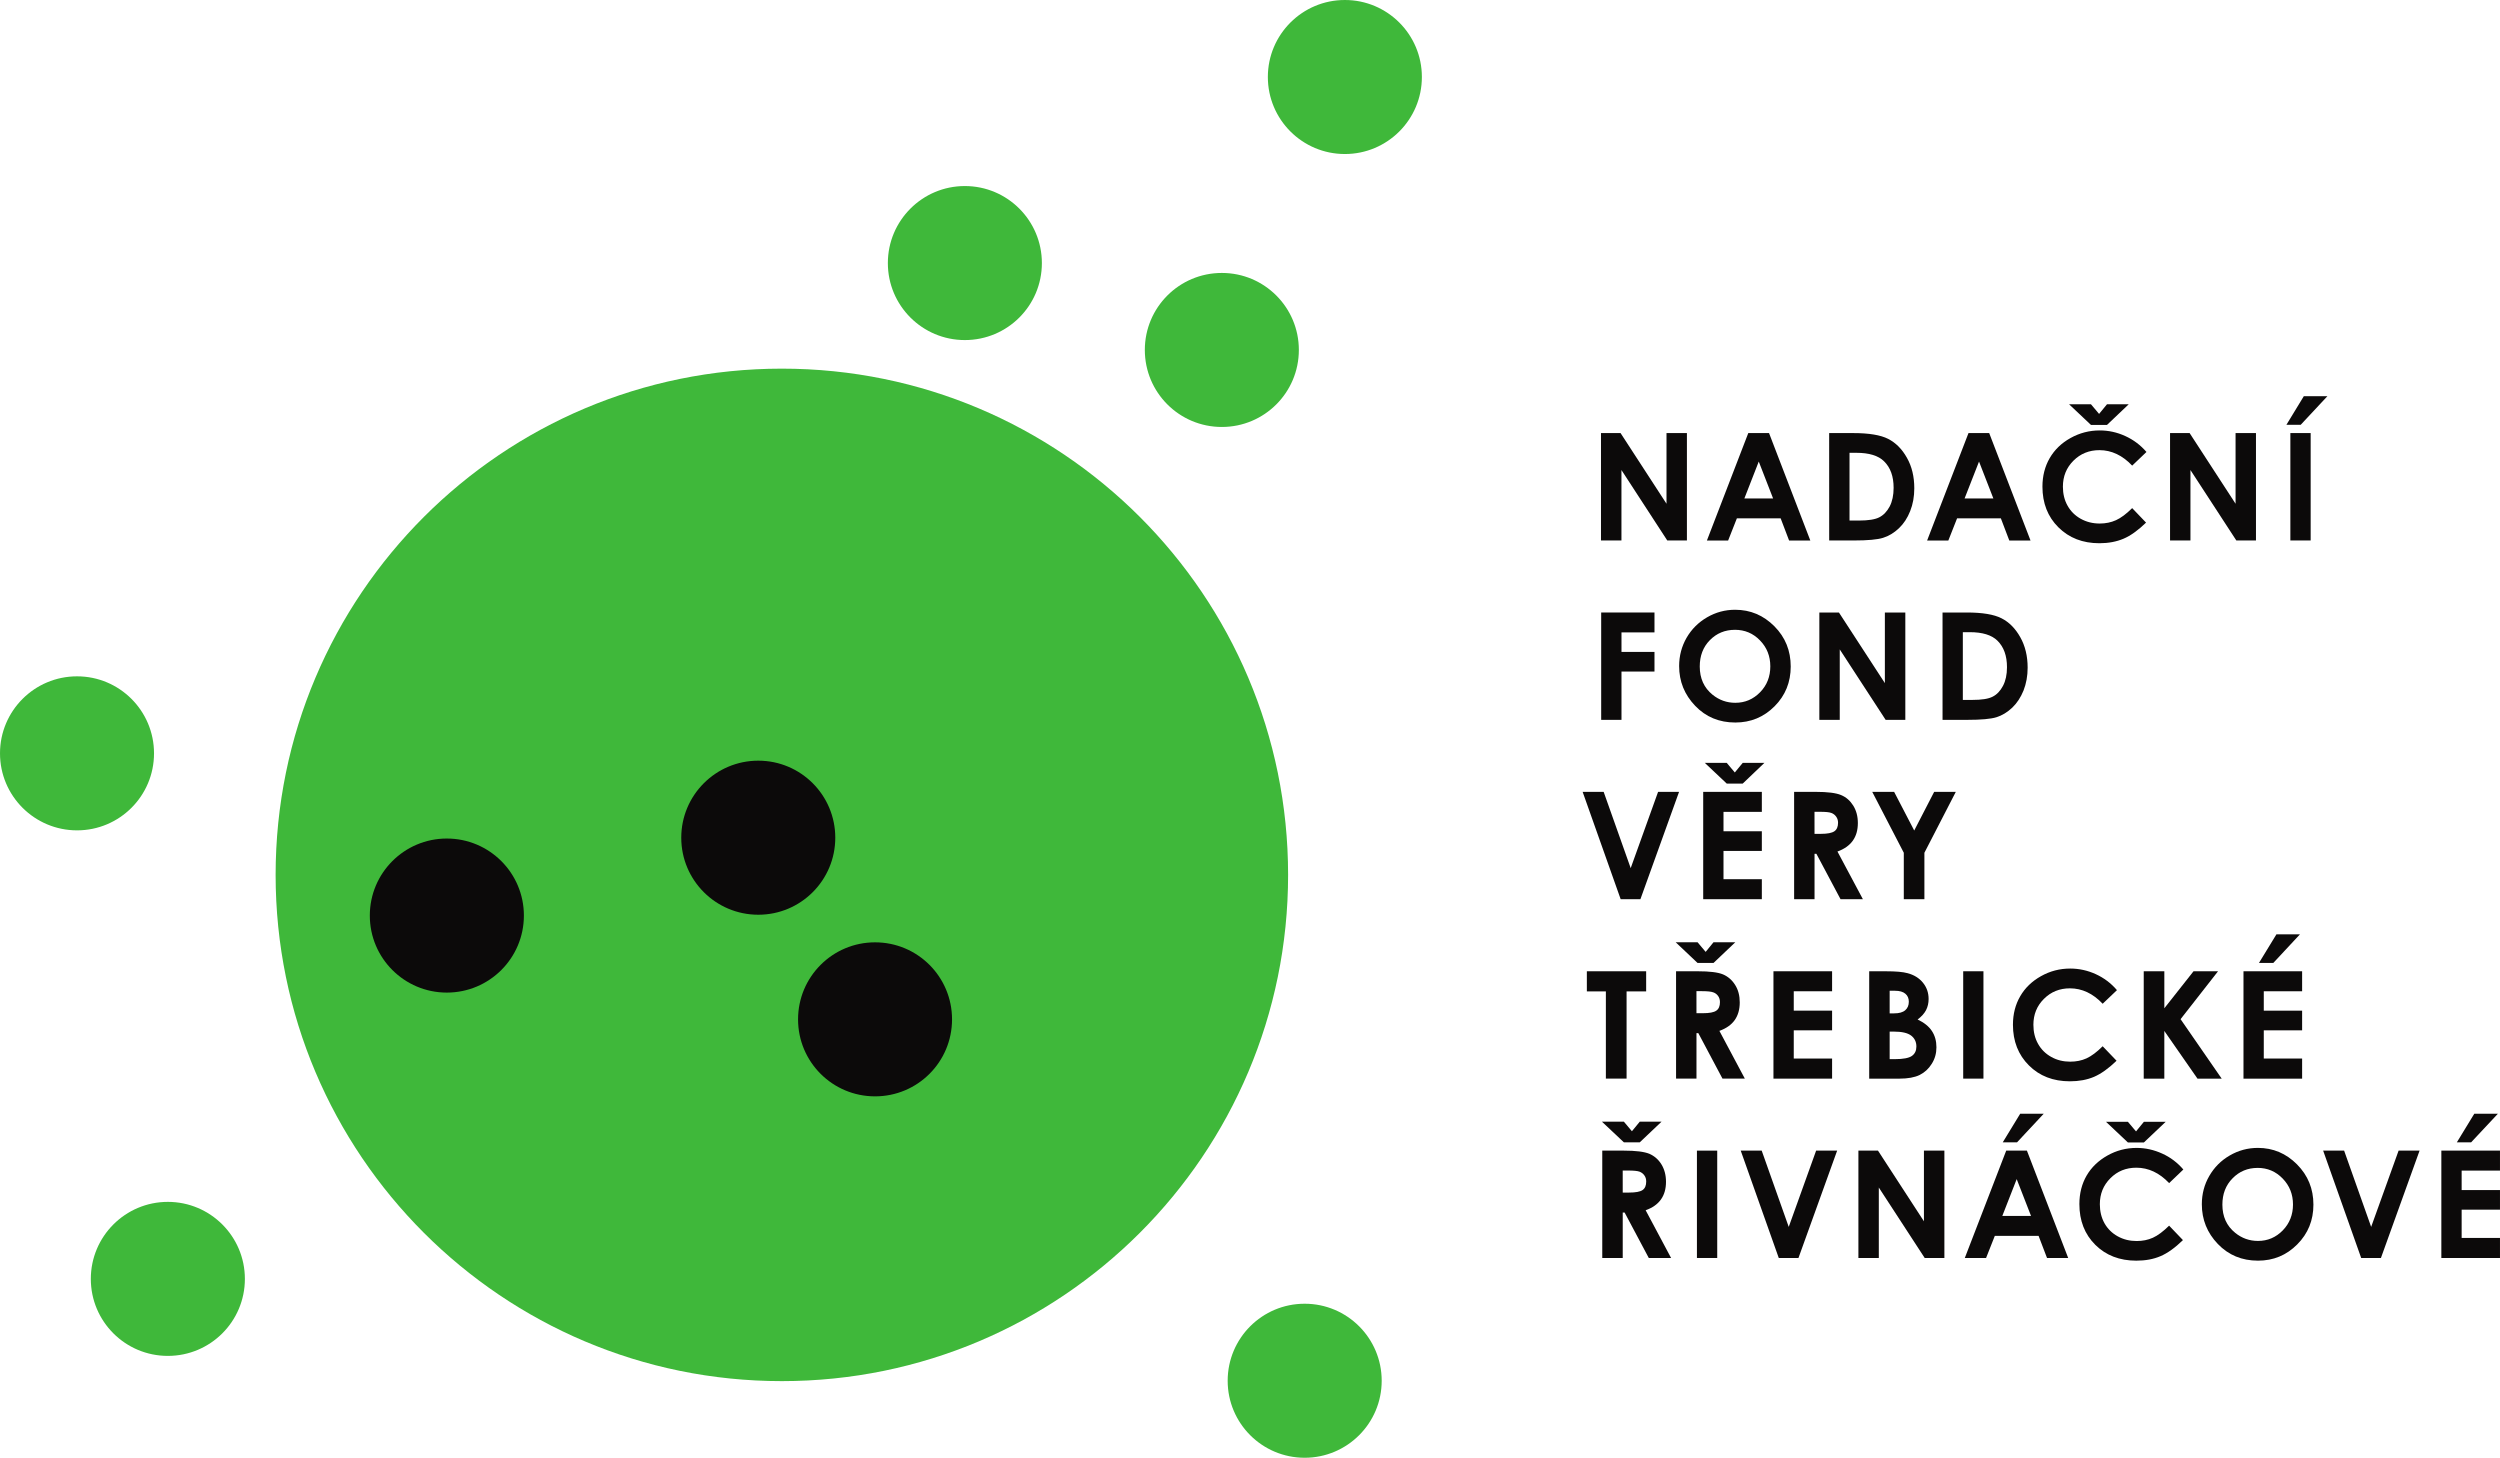 <?xml version="1.0" encoding="UTF-8" standalone="no"?>
<svg
   xmlns:dc="http://purl.org/dc/elements/1.1/"
   xmlns:cc="http://creativecommons.org/ns#"
   xmlns:rdf="http://www.w3.org/1999/02/22-rdf-syntax-ns#"
   xmlns:svg="http://www.w3.org/2000/svg"
   xmlns="http://www.w3.org/2000/svg"
   xmlns:sodipodi="http://sodipodi.sourceforge.net/DTD/sodipodi-0.dtd"
   xmlns:inkscape="http://www.inkscape.org/namespaces/inkscape"
   width="190.02pt"
   height="110.801pt"
   viewBox="0 0 190.02 110.801"
   version="1.2"
   id="svg600"
   sodipodi:docname="nfvtr_logotyp_col.svg"
   inkscape:version="0.92.3 (2405546, 2018-03-11)">
  <sodipodi:namedview
     pagecolor="#ffffff"
     bordercolor="#666666"
     borderopacity="1"
     objecttolerance="10"
     gridtolerance="10"
     guidetolerance="10"
     inkscape:pageopacity="0"
     inkscape:pageshadow="2"
     inkscape:window-width="1920"
     inkscape:window-height="1017"
     id="namedview602"
     showgrid="false"
     inkscape:zoom="1.189304"
     inkscape:cx="-8.5044028"
     inkscape:cy="10.163164"
     inkscape:window-x="-8"
     inkscape:window-y="-8"
     inkscape:window-maximized="1"
     inkscape:current-layer="svg600"
     fit-margin-top="0"
     fit-margin-left="0"
     fit-margin-right="0"
     fit-margin-bottom="0" />
  <defs
     id="defs5">
    <clipPath
       id="clip1">
      <path
         d="M 0,657 H 595.281 V 841.891 H 0 Z m 0,0"
         id="path2"
         inkscape:connector-curvature="0" />
    </clipPath>
  </defs>
  <path
     inkscape:connector-curvature="0"
     id="path179"
     d="m 97.906,66.5 c 0,21.246 -17.227,38.477 -38.48,38.477 -21.246,0 -38.477,-17.23 -38.477,-38.477 0,-21.258 17.23,-38.48 38.477,-38.48 21.254,0 38.48,17.223 38.48,38.48"
     style="fill:#3fb83a;fill-opacity:1;fill-rule:nonzero;stroke:none" />
  <path
     inkscape:connector-curvature="0"
     id="path181"
     d="m 11.707,57.262 c 0,3.23 -2.617,5.852 -5.852,5.852 C 2.621,63.113 0,60.492 0,57.262 c 0,-3.234 2.621,-5.855 5.855,-5.855 3.234,0 5.852,2.621 5.852,5.855"
     style="fill:#3fb83a;fill-opacity:1;fill-rule:nonzero;stroke:none" />
  <path
     inkscape:connector-curvature="0"
     id="path183"
     d="m 63.488,63.672 c 0,3.234 -2.617,5.855 -5.852,5.855 -3.234,0 -5.855,-2.621 -5.855,-5.855 0,-3.234 2.621,-5.855 5.855,-5.855 3.234,0 5.852,2.621 5.852,5.855"
     style="fill:#0c0a0a;fill-opacity:1;fill-rule:nonzero;stroke:none" />
  <path
     inkscape:connector-curvature="0"
     id="path185"
     d="m 105.02,104.949 c 0,3.23 -2.621,5.852 -5.855,5.852 -3.234,0 -5.852,-2.621 -5.852,-5.852 0,-3.234 2.617,-5.855 5.852,-5.855 3.234,0 5.855,2.621 5.855,5.855"
     style="fill:#3fb83a;fill-opacity:1;fill-rule:nonzero;stroke:none" />
  <path
     inkscape:connector-curvature="0"
     id="path187"
     d="m 18.613,97.207 c 0,3.234 -2.621,5.852 -5.855,5.852 -3.234,0 -5.855,-2.617 -5.855,-5.852 0,-3.23 2.621,-5.855 5.855,-5.855 3.234,0 5.855,2.625 5.855,5.855"
     style="fill:#3fb83a;fill-opacity:1;fill-rule:nonzero;stroke:none" />
  <path
     inkscape:connector-curvature="0"
     id="path189"
     d="m 108.074,5.852 c 0,3.234 -2.621,5.855 -5.852,5.855 -3.234,0 -5.855,-2.621 -5.855,-5.855 0,-3.23 2.621,-5.852 5.855,-5.852 3.23,0 5.852,2.621 5.852,5.852"
     style="fill:#3fb83a;fill-opacity:1;fill-rule:nonzero;stroke:none" />
  <path
     inkscape:connector-curvature="0"
     id="path191"
     d="m 98.723,26.598 c 0,3.234 -2.617,5.855 -5.852,5.855 -3.238,0 -5.855,-2.621 -5.855,-5.855 0,-3.23 2.617,-5.852 5.855,-5.852 3.234,0 5.852,2.621 5.852,5.852"
     style="fill:#3fb83a;fill-opacity:1;fill-rule:nonzero;stroke:none" />
  <path
     inkscape:connector-curvature="0"
     id="path193"
     d="m 72.363,77.48 c 0,3.234 -2.613,5.852 -5.852,5.852 -3.234,0 -5.852,-2.617 -5.852,-5.852 0,-3.234 2.617,-5.855 5.852,-5.855 3.238,0 5.852,2.621 5.852,5.855"
     style="fill:#0c0a0a;fill-opacity:1;fill-rule:nonzero;stroke:none" />
  <path
     inkscape:connector-curvature="0"
     id="path195"
     d="m 39.82,69.59 c 0,3.234 -2.621,5.855 -5.859,5.855 -3.23,0 -5.852,-2.621 -5.852,-5.855 0,-3.234 2.621,-5.855 5.852,-5.855 3.238,0 5.859,2.621 5.859,5.855"
     style="fill:#0c0a0a;fill-opacity:1;fill-rule:nonzero;stroke:none" />
  <path
     inkscape:connector-curvature="0"
     id="path197"
     d="m 79.191,19.996 c 0,3.234 -2.617,5.852 -5.855,5.852 -3.23,0 -5.852,-2.617 -5.852,-5.852 0,-3.23 2.621,-5.855 5.852,-5.855 3.238,0 5.855,2.625 5.855,5.855"
     style="fill:#3fb83a;fill-opacity:1;fill-rule:nonzero;stroke:none" />
  <path
     inkscape:connector-curvature="0"
     id="path199"
     d="m 121.688,32.918 h 1.488 l 3.492,5.371 v -5.371 h 1.551 v 8.164 h -1.492 l -3.484,-5.355 v 5.355 h -1.555 z m 0,0"
     style="fill:#0c0a0a;fill-opacity:1;fill-rule:nonzero;stroke:none" />
  <path
     inkscape:connector-curvature="0"
     id="path201"
     d="m 133.68,35.082 -1.094,2.805 h 2.184 z m -0.797,-2.164 h 1.578 l 3.137,8.164 h -1.613 l -0.641,-1.684 h -3.328 l -0.664,1.684 h -1.613 z m 0,0"
     style="fill:#0c0a0a;fill-opacity:1;fill-rule:nonzero;stroke:none" />
  <path
     inkscape:connector-curvature="0"
     id="path203"
     d="m 140.578,34.418 v 5.148 h 0.719 c 0.711,0 1.227,-0.082 1.543,-0.246 0.32,-0.164 0.582,-0.434 0.789,-0.82 0.199,-0.383 0.301,-0.859 0.301,-1.422 0,-0.867 -0.238,-1.539 -0.727,-2.016 -0.434,-0.43 -1.137,-0.645 -2.102,-0.645 z m -1.547,-1.5 h 1.84 c 1.188,0 2.07,0.148 2.645,0.441 0.578,0.297 1.055,0.773 1.426,1.438 0.375,0.66 0.559,1.434 0.559,2.316 0,0.629 -0.102,1.207 -0.312,1.734 -0.207,0.527 -0.496,0.965 -0.863,1.312 -0.371,0.348 -0.766,0.586 -1.195,0.719 -0.43,0.137 -1.172,0.203 -2.227,0.203 h -1.871 z m 0,0"
     style="fill:#0c0a0a;fill-opacity:1;fill-rule:nonzero;stroke:none" />
  <path
     inkscape:connector-curvature="0"
     id="path205"
     d="m 150.422,35.082 -1.098,2.805 h 2.188 z m -0.801,-2.164 h 1.574 l 3.141,8.164 h -1.613 l -0.641,-1.684 h -3.328 l -0.664,1.684 h -1.613 z m 0,0"
     style="fill:#0c0a0a;fill-opacity:1;fill-rule:nonzero;stroke:none" />
  <path
     inkscape:connector-curvature="0"
     id="path207"
     d="m 157.266,30.727 h 1.664 l 0.617,0.734 0.602,-0.734 h 1.652 l -1.652,1.57 h -1.219 z m 5.883,3.625 -1.086,1.039 c -0.738,-0.781 -1.57,-1.176 -2.492,-1.176 -0.781,0 -1.441,0.27 -1.973,0.801 -0.535,0.535 -0.801,1.191 -0.801,1.973 0,0.543 0.117,1.031 0.355,1.449 0.234,0.422 0.57,0.754 1.004,0.996 0.43,0.238 0.91,0.359 1.438,0.359 0.453,0 0.867,-0.086 1.238,-0.254 0.371,-0.168 0.785,-0.473 1.23,-0.918 l 1.055,1.102 c -0.605,0.586 -1.176,0.996 -1.711,1.223 -0.535,0.227 -1.148,0.344 -1.836,0.344 -1.27,0 -2.309,-0.406 -3.117,-1.211 -0.809,-0.805 -1.211,-1.836 -1.211,-3.09 0,-0.816 0.188,-1.539 0.551,-2.168 0.371,-0.637 0.895,-1.145 1.582,-1.527 0.688,-0.383 1.426,-0.578 2.219,-0.578 0.672,0 1.32,0.141 1.941,0.426 0.625,0.285 1.164,0.688 1.613,1.211"
     style="fill:#0c0a0a;fill-opacity:1;fill-rule:nonzero;stroke:none" />
  <path
     inkscape:connector-curvature="0"
     id="path209"
     d="m 164.941,32.918 h 1.488 l 3.492,5.371 v -5.371 h 1.551 v 8.164 h -1.492 l -3.488,-5.355 v 5.355 h -1.551 z m 0,0"
     style="fill:#0c0a0a;fill-opacity:1;fill-rule:nonzero;stroke:none" />
  <path
     inkscape:connector-curvature="0"
     id="path211"
     d="m 174.086,32.918 h 1.543 v 8.164 h -1.543 z m 1.023,-2.805 h 1.793 l -2.031,2.176 h -1.086 z m 0,0"
     style="fill:#0c0a0a;fill-opacity:1;fill-rule:nonzero;stroke:none" />
  <path
     inkscape:connector-curvature="0"
     id="path213"
     d="m 121.703,46.555 h 4.051 v 1.512 h -2.508 v 1.484 h 2.508 v 1.492 h -2.508 v 3.672 h -1.543 z m 0,0"
     style="fill:#0c0a0a;fill-opacity:1;fill-rule:nonzero;stroke:none" />
  <path
     inkscape:connector-curvature="0"
     id="path215"
     d="m 131.871,47.871 c -0.758,0 -1.391,0.262 -1.906,0.785 -0.516,0.523 -0.77,1.191 -0.77,2.004 0,0.902 0.324,1.617 0.969,2.141 0.508,0.41 1.082,0.617 1.734,0.617 0.738,0 1.363,-0.27 1.883,-0.801 0.52,-0.531 0.777,-1.188 0.777,-1.969 0,-0.777 -0.262,-1.438 -0.785,-1.973 -0.52,-0.539 -1.156,-0.805 -1.902,-0.805 m 0.016,-1.523 c 1.156,0 2.148,0.418 2.98,1.254 0.832,0.836 1.242,1.855 1.242,3.059 0,1.188 -0.406,2.199 -1.227,3.023 -0.82,0.824 -1.816,1.234 -2.984,1.234 -1.223,0 -2.242,-0.422 -3.051,-1.27 -0.812,-0.848 -1.219,-1.852 -1.219,-3.02 0,-0.777 0.191,-1.496 0.566,-2.152 0.379,-0.652 0.898,-1.172 1.559,-1.555 0.66,-0.383 1.371,-0.574 2.133,-0.574"
     style="fill:#0c0a0a;fill-opacity:1;fill-rule:nonzero;stroke:none" />
  <path
     inkscape:connector-curvature="0"
     id="path217"
     d="m 138.285,46.555 h 1.488 l 3.492,5.367 v -5.367 h 1.555 v 8.16 h -1.496 l -3.488,-5.355 v 5.355 h -1.551 z m 0,0"
     style="fill:#0c0a0a;fill-opacity:1;fill-rule:nonzero;stroke:none" />
  <path
     inkscape:connector-curvature="0"
     id="path219"
     d="m 149.191,48.051 v 5.148 h 0.723 c 0.707,0 1.223,-0.078 1.543,-0.246 0.32,-0.16 0.582,-0.434 0.785,-0.82 0.203,-0.383 0.305,-0.855 0.305,-1.422 0,-0.867 -0.242,-1.539 -0.727,-2.016 -0.438,-0.43 -1.137,-0.645 -2.102,-0.645 z m -1.543,-1.496 h 1.84 c 1.188,0 2.066,0.145 2.645,0.441 0.578,0.293 1.051,0.773 1.422,1.434 0.375,0.66 0.562,1.434 0.562,2.32 0,0.629 -0.105,1.203 -0.312,1.734 -0.211,0.523 -0.5,0.961 -0.863,1.309 -0.371,0.348 -0.77,0.59 -1.199,0.723 -0.426,0.133 -1.168,0.199 -2.227,0.199 h -1.867 z m 0,0"
     style="fill:#0c0a0a;fill-opacity:1;fill-rule:nonzero;stroke:none" />
  <path
     inkscape:connector-curvature="0"
     id="path221"
     d="m 120.293,60.188 h 1.598 l 2.055,5.797 2.082,-5.797 h 1.594 l -2.938,8.16 h -1.5 z m 0,0"
     style="fill:#0c0a0a;fill-opacity:1;fill-rule:nonzero;stroke:none" />
  <path
     inkscape:connector-curvature="0"
     id="path223"
     d="m 129.578,57.984 h 1.668 l 0.613,0.73 0.602,-0.73 h 1.648 l -1.648,1.574 h -1.215 z m -0.121,2.203 h 4.457 v 1.52 h -2.914 v 1.477 h 2.914 v 1.492 h -2.914 v 2.148 h 2.914 v 1.523 h -4.457 z m 0,0"
     style="fill:#0c0a0a;fill-opacity:1;fill-rule:nonzero;stroke:none" />
  <path
     inkscape:connector-curvature="0"
     id="path225"
     d="m 137.918,63.379 h 0.488 c 0.492,0 0.832,-0.066 1.02,-0.195 0.188,-0.129 0.281,-0.348 0.281,-0.648 0,-0.176 -0.047,-0.332 -0.141,-0.461 -0.094,-0.133 -0.215,-0.23 -0.371,-0.285 -0.152,-0.059 -0.438,-0.086 -0.852,-0.086 h -0.426 z m -1.551,-3.191 h 1.645 c 0.902,0 1.543,0.082 1.922,0.242 0.387,0.16 0.691,0.426 0.926,0.801 0.234,0.375 0.352,0.816 0.352,1.328 0,0.535 -0.129,0.984 -0.387,1.344 -0.258,0.359 -0.648,0.633 -1.164,0.82 l 1.934,3.625 h -1.699 l -1.836,-3.453 h -0.141 v 3.453 h -1.551 z m 0,0"
     style="fill:#0c0a0a;fill-opacity:1;fill-rule:nonzero;stroke:none" />
  <path
     inkscape:connector-curvature="0"
     id="path227"
     d="m 142.305,60.188 h 1.664 l 1.527,2.938 1.516,-2.938 h 1.645 l -2.387,4.629 v 3.531 h -1.566 v -3.531 z m 0,0"
     style="fill:#0c0a0a;fill-opacity:1;fill-rule:nonzero;stroke:none" />
  <path
     inkscape:connector-curvature="0"
     id="path229"
     d="m 120.613,73.824 h 4.508 v 1.531 h -1.488 v 6.629 h -1.574 v -6.629 h -1.445 z m 0,0"
     style="fill:#0c0a0a;fill-opacity:1;fill-rule:nonzero;stroke:none" />
  <path
     inkscape:connector-curvature="0"
     id="path231"
     d="m 128.945,77.012 h 0.488 c 0.492,0 0.832,-0.062 1.02,-0.195 0.188,-0.129 0.277,-0.344 0.277,-0.645 0,-0.18 -0.043,-0.332 -0.137,-0.465 -0.094,-0.133 -0.215,-0.227 -0.371,-0.281 -0.156,-0.059 -0.441,-0.09 -0.852,-0.09 h -0.426 z m -1.551,-3.188 h 1.645 c 0.898,0 1.543,0.078 1.926,0.238 0.379,0.164 0.688,0.43 0.922,0.805 0.234,0.371 0.348,0.812 0.348,1.324 0,0.535 -0.129,0.984 -0.383,1.344 -0.258,0.363 -0.648,0.633 -1.164,0.82 l 1.934,3.629 h -1.699 l -1.836,-3.457 h -0.141 v 3.457 h -1.551 z m -0.031,-2.207 h 1.664 l 0.617,0.734 0.598,-0.734 h 1.656 l -1.656,1.574 h -1.215 z m 0,0"
     style="fill:#0c0a0a;fill-opacity:1;fill-rule:nonzero;stroke:none" />
  <path
     inkscape:connector-curvature="0"
     id="path233"
     d="m 134.797,73.824 h 4.457 v 1.52 h -2.914 v 1.473 h 2.914 v 1.496 h -2.914 v 2.145 h 2.914 v 1.527 h -4.457 z m 0,0"
     style="fill:#0c0a0a;fill-opacity:1;fill-rule:nonzero;stroke:none" />
  <path
     inkscape:connector-curvature="0"
     id="path235"
     d="m 143.629,78.41 v 2.094 h 0.387 c 0.645,0 1.082,-0.086 1.305,-0.246 0.227,-0.164 0.34,-0.398 0.34,-0.711 0,-0.352 -0.133,-0.629 -0.395,-0.832 C 145,78.512 144.562,78.41 143.953,78.41 Z m 0,-3.105 v 1.719 h 0.34 c 0.379,0 0.66,-0.078 0.844,-0.238 0.184,-0.16 0.273,-0.375 0.273,-0.648 0,-0.254 -0.086,-0.457 -0.262,-0.605 -0.176,-0.152 -0.438,-0.227 -0.797,-0.227 z m -1.555,6.68 v -8.16 h 1.281 c 0.746,0 1.289,0.047 1.637,0.145 0.488,0.129 0.875,0.367 1.164,0.719 0.289,0.352 0.434,0.766 0.434,1.242 0,0.312 -0.066,0.594 -0.195,0.848 -0.133,0.254 -0.348,0.492 -0.641,0.711 0.492,0.234 0.855,0.523 1.086,0.875 0.23,0.348 0.344,0.762 0.344,1.238 0,0.461 -0.117,0.879 -0.355,1.254 -0.234,0.379 -0.543,0.66 -0.918,0.848 -0.375,0.184 -0.891,0.281 -1.547,0.281 z m 0,0"
     style="fill:#0c0a0a;fill-opacity:1;fill-rule:nonzero;stroke:none" />
  <path
     inkscape:connector-curvature="0"
     id="path237"
     d="m 149.219,73.824 h 1.539 v 8.16 h -1.539 z m 0,0"
     style="fill:#0c0a0a;fill-opacity:1;fill-rule:nonzero;stroke:none" />
  <path
     inkscape:connector-curvature="0"
     id="path239"
     d="m 160.906,75.258 -1.086,1.035 c -0.738,-0.781 -1.57,-1.172 -2.492,-1.172 -0.781,0 -1.438,0.266 -1.973,0.801 -0.535,0.531 -0.801,1.188 -0.801,1.969 0,0.547 0.117,1.027 0.355,1.449 0.234,0.422 0.57,0.754 1.004,0.996 0.43,0.242 0.91,0.359 1.438,0.359 0.453,0 0.867,-0.082 1.238,-0.25 0.375,-0.172 0.785,-0.477 1.23,-0.922 L 160.875,80.625 c -0.605,0.586 -1.176,0.992 -1.711,1.223 -0.535,0.227 -1.148,0.34 -1.836,0.34 -1.27,0 -2.309,-0.402 -3.113,-1.207 C 153.406,80.176 153,79.145 153,77.891 c 0,-0.812 0.184,-1.539 0.555,-2.172 0.363,-0.629 0.895,-1.141 1.578,-1.523 0.688,-0.387 1.426,-0.578 2.215,-0.578 0.676,0 1.324,0.141 1.949,0.426 0.621,0.285 1.16,0.688 1.609,1.215"
     style="fill:#0c0a0a;fill-opacity:1;fill-rule:nonzero;stroke:none" />
  <path
     inkscape:connector-curvature="0"
     id="path241"
     d="m 162.941,73.824 h 1.566 v 2.812 l 2.219,-2.812 h 1.863 l -2.848,3.641 3.125,4.52 h -1.84 l -2.52,-3.625 v 3.625 h -1.566 z m 0,0"
     style="fill:#0c0a0a;fill-opacity:1;fill-rule:nonzero;stroke:none" />
  <path
     inkscape:connector-curvature="0"
     id="path243"
     d="m 173.027,71.016 h 1.789 l -2.027,2.176 h -1.09 z m -2.504,2.809 h 4.457 v 1.52 h -2.914 v 1.473 h 2.914 v 1.496 h -2.914 v 2.145 h 2.914 v 1.527 h -4.457 z m 0,0"
     style="fill:#0c0a0a;fill-opacity:1;fill-rule:nonzero;stroke:none" />
  <path
     inkscape:connector-curvature="0"
     id="path245"
     d="m 123.34,90.645 h 0.488 c 0.492,0 0.832,-0.062 1.02,-0.191 0.188,-0.129 0.277,-0.348 0.277,-0.648 0,-0.18 -0.043,-0.332 -0.137,-0.461 -0.094,-0.137 -0.219,-0.23 -0.371,-0.289 -0.152,-0.055 -0.438,-0.086 -0.852,-0.086 h -0.426 z m -1.555,-3.188 h 1.648 c 0.898,0 1.543,0.082 1.926,0.238 0.379,0.164 0.691,0.43 0.922,0.805 0.23,0.375 0.348,0.816 0.348,1.328 0,0.535 -0.129,0.984 -0.383,1.34 -0.258,0.363 -0.645,0.637 -1.164,0.82 l 1.934,3.629 h -1.695 l -1.836,-3.453 h -0.145 v 3.453 h -1.555 z m -0.027,-2.203 h 1.668 l 0.613,0.73 0.598,-0.73 h 1.656 l -1.656,1.57 h -1.211 z m 0,0"
     style="fill:#0c0a0a;fill-opacity:1;fill-rule:nonzero;stroke:none" />
  <path
     inkscape:connector-curvature="0"
     id="path247"
     d="m 128.98,87.457 h 1.543 v 8.16 h -1.543 z m 0,0"
     style="fill:#0c0a0a;fill-opacity:1;fill-rule:nonzero;stroke:none" />
  <path
     inkscape:connector-curvature="0"
     id="path249"
     d="m 132.309,87.457 h 1.594 l 2.055,5.797 2.082,-5.797 h 1.598 l -2.941,8.16 h -1.496 z m 0,0"
     style="fill:#0c0a0a;fill-opacity:1;fill-rule:nonzero;stroke:none" />
  <path
     inkscape:connector-curvature="0"
     id="path251"
     d="m 141.254,87.457 h 1.488 l 3.492,5.371 v -5.371 h 1.555 v 8.16 h -1.496 l -3.488,-5.355 v 5.355 h -1.551 z m 0,0"
     style="fill:#0c0a0a;fill-opacity:1;fill-rule:nonzero;stroke:none" />
  <path
     inkscape:connector-curvature="0"
     id="path253"
     d="m 153.551,84.652 h 1.789 l -2.027,2.172 h -1.086 z m -0.266,4.969 -1.094,2.801 h 2.184 z m -0.797,-2.164 h 1.574 l 3.137,8.16 h -1.609 l -0.641,-1.68 h -3.328 l -0.664,1.68 h -1.617 z m 0,0"
     style="fill:#0c0a0a;fill-opacity:1;fill-rule:nonzero;stroke:none" />
  <path
     inkscape:connector-curvature="0"
     id="path255"
     d="m 160.074,85.266 h 1.664 l 0.617,0.73 0.598,-0.73 h 1.656 l -1.656,1.57 h -1.215 z m 5.879,3.625 -1.082,1.035 c -0.738,-0.781 -1.57,-1.172 -2.496,-1.172 -0.781,0 -1.438,0.266 -1.969,0.801 -0.535,0.535 -0.801,1.188 -0.801,1.973 0,0.543 0.117,1.023 0.352,1.449 0.238,0.422 0.574,0.754 1.004,0.992 0.434,0.242 0.914,0.359 1.441,0.359 0.453,0 0.863,-0.082 1.234,-0.25 0.375,-0.168 0.785,-0.477 1.234,-0.918 l 1.051,1.098 c -0.602,0.586 -1.172,0.996 -1.711,1.223 -0.535,0.23 -1.145,0.34 -1.836,0.34 -1.266,0 -2.305,-0.402 -3.113,-1.203 -0.809,-0.805 -1.211,-1.836 -1.211,-3.094 0,-0.816 0.184,-1.539 0.551,-2.172 0.367,-0.629 0.895,-1.137 1.582,-1.523 0.688,-0.387 1.426,-0.578 2.215,-0.578 0.672,0 1.32,0.145 1.945,0.43 0.625,0.281 1.16,0.688 1.609,1.211"
     style="fill:#0c0a0a;fill-opacity:1;fill-rule:nonzero;stroke:none" />
  <path
     inkscape:connector-curvature="0"
     id="path257"
     d="m 171.598,88.77 c -0.758,0 -1.391,0.266 -1.902,0.789 -0.52,0.523 -0.777,1.191 -0.777,2.004 0,0.902 0.324,1.617 0.973,2.141 0.504,0.41 1.082,0.617 1.734,0.617 0.738,0 1.363,-0.27 1.883,-0.801 0.516,-0.531 0.777,-1.191 0.777,-1.969 0,-0.777 -0.262,-1.434 -0.785,-1.973 -0.52,-0.539 -1.156,-0.809 -1.902,-0.809 m 0.016,-1.52 c 1.156,0 2.148,0.418 2.977,1.254 0.832,0.84 1.246,1.855 1.246,3.059 0,1.188 -0.406,2.195 -1.227,3.02 -0.82,0.828 -1.816,1.238 -2.984,1.238 -1.227,0 -2.242,-0.422 -3.055,-1.27 -0.809,-0.844 -1.215,-1.852 -1.215,-3.016 0,-0.781 0.188,-1.5 0.566,-2.152 0.379,-0.656 0.895,-1.176 1.559,-1.559 0.66,-0.383 1.371,-0.574 2.133,-0.574"
     style="fill:#0c0a0a;fill-opacity:1;fill-rule:nonzero;stroke:none" />
  <path
     inkscape:connector-curvature="0"
     id="path259"
     d="m 176.578,87.457 h 1.594 l 2.055,5.797 2.086,-5.797 h 1.594 l -2.938,8.16 h -1.5 z m 0,0"
     style="fill:#0c0a0a;fill-opacity:1;fill-rule:nonzero;stroke:none" />
  <path
     inkscape:connector-curvature="0"
     id="path261"
     d="m 188.066,84.652 h 1.793 l -2.031,2.172 h -1.086 z m -2.504,2.805 h 4.457 v 1.52 h -2.914 v 1.477 h 2.914 v 1.492 h -2.914 v 2.145 h 2.914 v 1.527 h -4.457 z m 0,0"
     style="fill:#0c0a0a;fill-opacity:1;fill-rule:nonzero;stroke:none" />
</svg>


